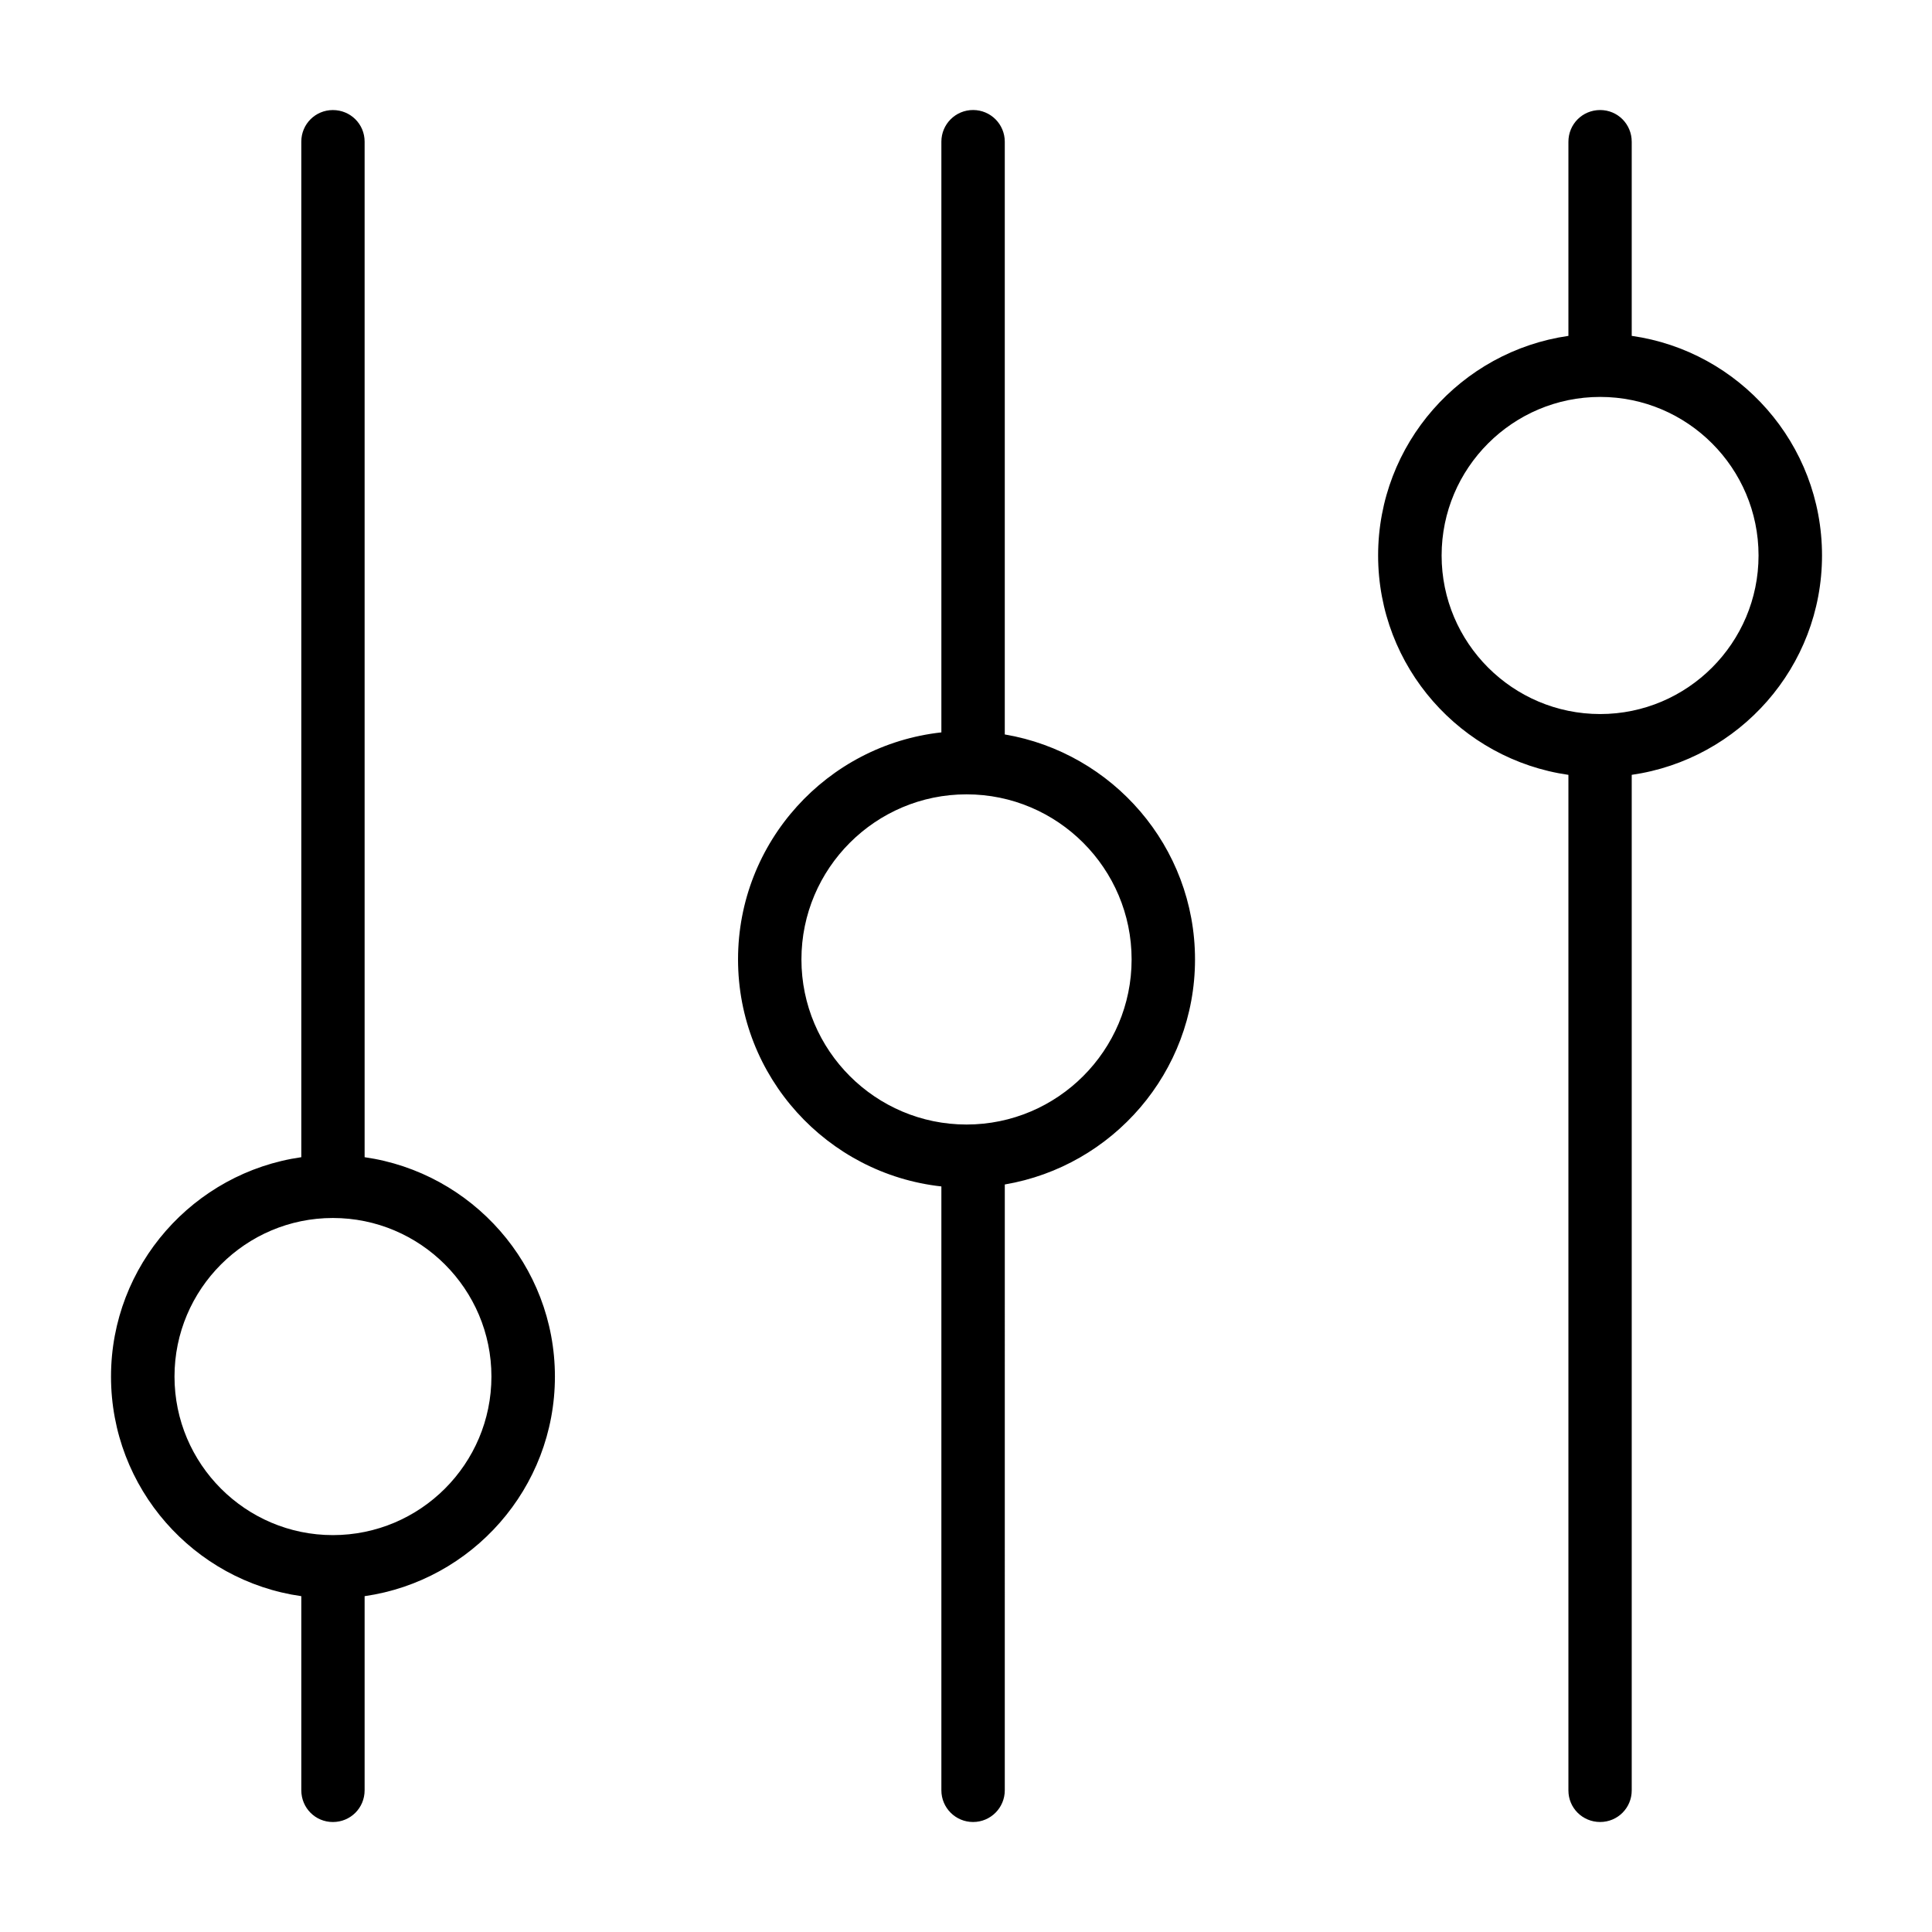 <?xml version="1.0" encoding="UTF-8"?>
<!-- Uploaded to: SVG Repo, www.svgrepo.com, Generator: SVG Repo Mixer Tools -->
<svg fill="#000000" width="800px" height="800px" version="1.1" viewBox="144 144 512 512" xmlns="http://www.w3.org/2000/svg">
 <path d="m223.85 181.53v269.14c-28.465 4.082-50.43 28.566-50.43 58.141 0 29.625 21.965 54.16 50.43 58.191v51.438c0 4.684 3.727 8.414 8.363 8.414 4.684 0 8.414-3.727 8.414-8.414v-51.438c28.465-4.082 50.43-28.617 50.43-58.191 0-29.574-21.965-54.059-50.43-58.141v-269.14c0-4.637-3.727-8.363-8.414-8.363-4.637 0-8.363 3.727-8.363 8.363zm50.383 327.27c0 23.176-18.844 42.02-42.02 42.02-23.125 0-41.969-18.844-41.969-42.02s18.844-42.02 41.969-42.02c23.176 0.004 42.02 18.844 42.02 42.02zm302.19 109.68v-269.14c28.465-4.082 50.43-28.566 50.43-58.141 0-29.625-21.965-54.16-50.43-58.191v-51.434c0-4.684-3.727-8.414-8.363-8.414-4.684 0-8.414 3.727-8.414 8.414v51.438c-28.465 4.082-50.43 28.617-50.43 58.191s21.965 54.059 50.43 58.141v269.14c0 4.637 3.727 8.363 8.414 8.363 4.637-0.004 8.363-3.731 8.363-8.367zm-50.379-327.27c0-23.176 18.844-42.02 42.02-42.02 23.125 0 41.969 18.844 41.969 42.02s-18.844 42.02-41.969 42.02c-23.18-0.004-42.02-18.844-42.02-42.02zm-132.57-109.66v156.54c-30.266 3.324-53.887 29.031-53.887 60.164 0 31.137 23.633 56.84 53.887 60.164v160.03c0 4.641 3.754 8.402 8.402 8.402s8.402-3.762 8.402-8.402l0.004-160.55c28.566-4.848 50.41-29.711 50.41-59.637 0-29.922-21.848-54.777-50.414-59.625v-157.08c0-4.644-3.754-8.402-8.402-8.402-4.652 0-8.402 3.758-8.402 8.402zm50.414 216.71c0 24.121-19.629 43.75-43.75 43.75-24.121 0-43.75-19.629-43.75-43.75 0-24.121 19.629-43.75 43.75-43.75 24.121-0.004 43.75 19.625 43.75 43.75z"/>
</svg>